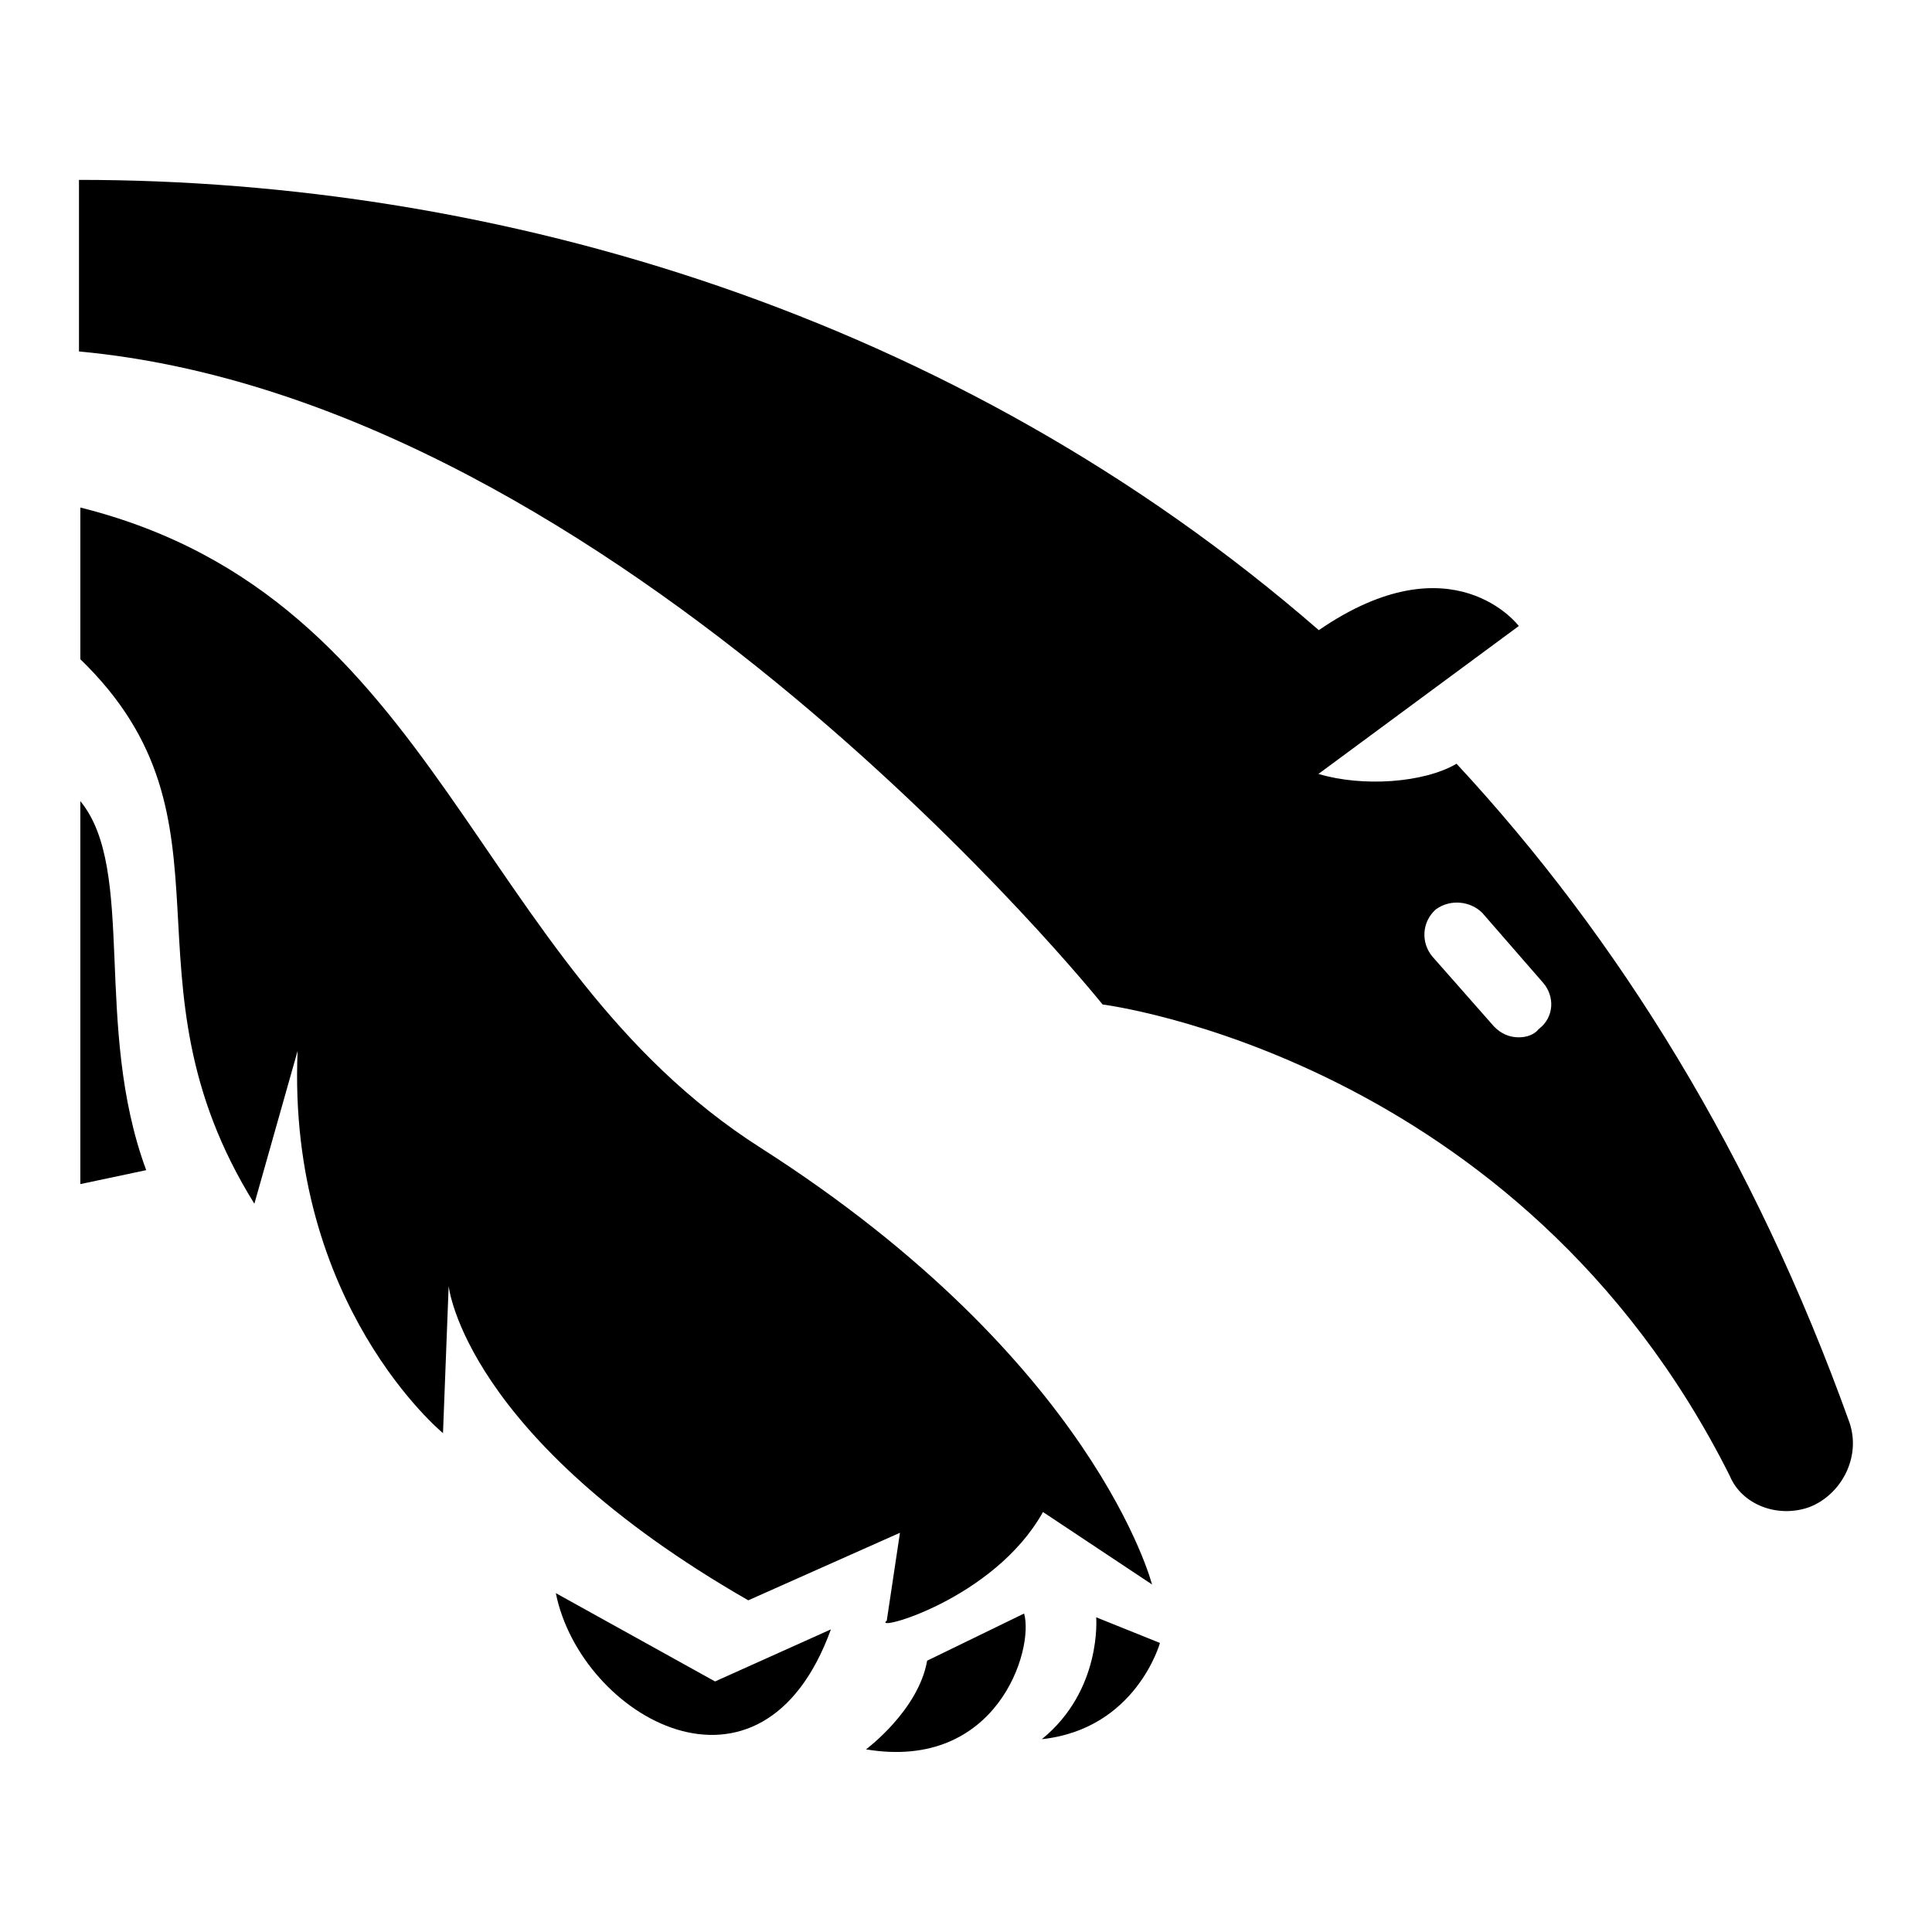 <?xml version="1.0" encoding="utf-8"?>
<!-- Generator: www.svgicons.com -->
<svg xmlns="http://www.w3.org/2000/svg" width="800" height="800" viewBox="0 0 512 512">
<path fill="currentColor" d="M20.93 47.67v45.47C164.2 106.4 292.2 266.2 292.2 266.2S402.7 280 458.4 391.1c3.2 7.7 12.7 11.3 21.1 8.3c8.5-3.3 13.8-13.3 10.6-22.5c-25.3-70.5-61.2-128.3-104.1-174.5c-8.7 5.1-24.9 6.2-36.6 2.7l53.1-39.2s-17.5-23.3-53 1.1C252.9 83.01 131.6 47.67 20.93 47.67m.36 86.83v40.2c44.33 42.9 8.87 84.4 46.12 144.3l11.46-40.5c-2.86 67.3 38.53 101.3 38.53 101.3l1.5-39s4 40 79.4 83.3l40.2-17.9l-3.5 23.3c-4.2 3.2 28.4-5.5 41.4-28.8l28.9 19.2s-15.1-59.1-103.7-115.7c-77.1-49.1-84.4-145.7-180.31-169.7m0 77.8v101.5l17.46-3.7c-14.15-38.2-2.5-79.6-17.46-97.8m371.51 29.6l16.1 18.5c3.1 3.5 3.1 9.1-1.1 12.3c-1.2 1.5-3.2 2.2-5.3 2.2h-.1c-2.4 0-4.7-1-6.5-2.9l-16.3-18.5c-3.1-3.7-2.8-9.2.9-12.5c4-2.9 9.3-2.1 12.3.9M147.3 422.2c6.6 32.8 54.5 60.3 72.9 9.6l-30.7 13.8zm124.1 5.4l-25.7 12.5c-2.3 13.2-16.2 23.5-16.2 23.5c34.8 5.8 44.6-26.5 41.9-36m19.1 1s1.6 19.3-14.4 32.3c25-2.7 31.3-25.5 31.3-25.5z"/>
</svg>